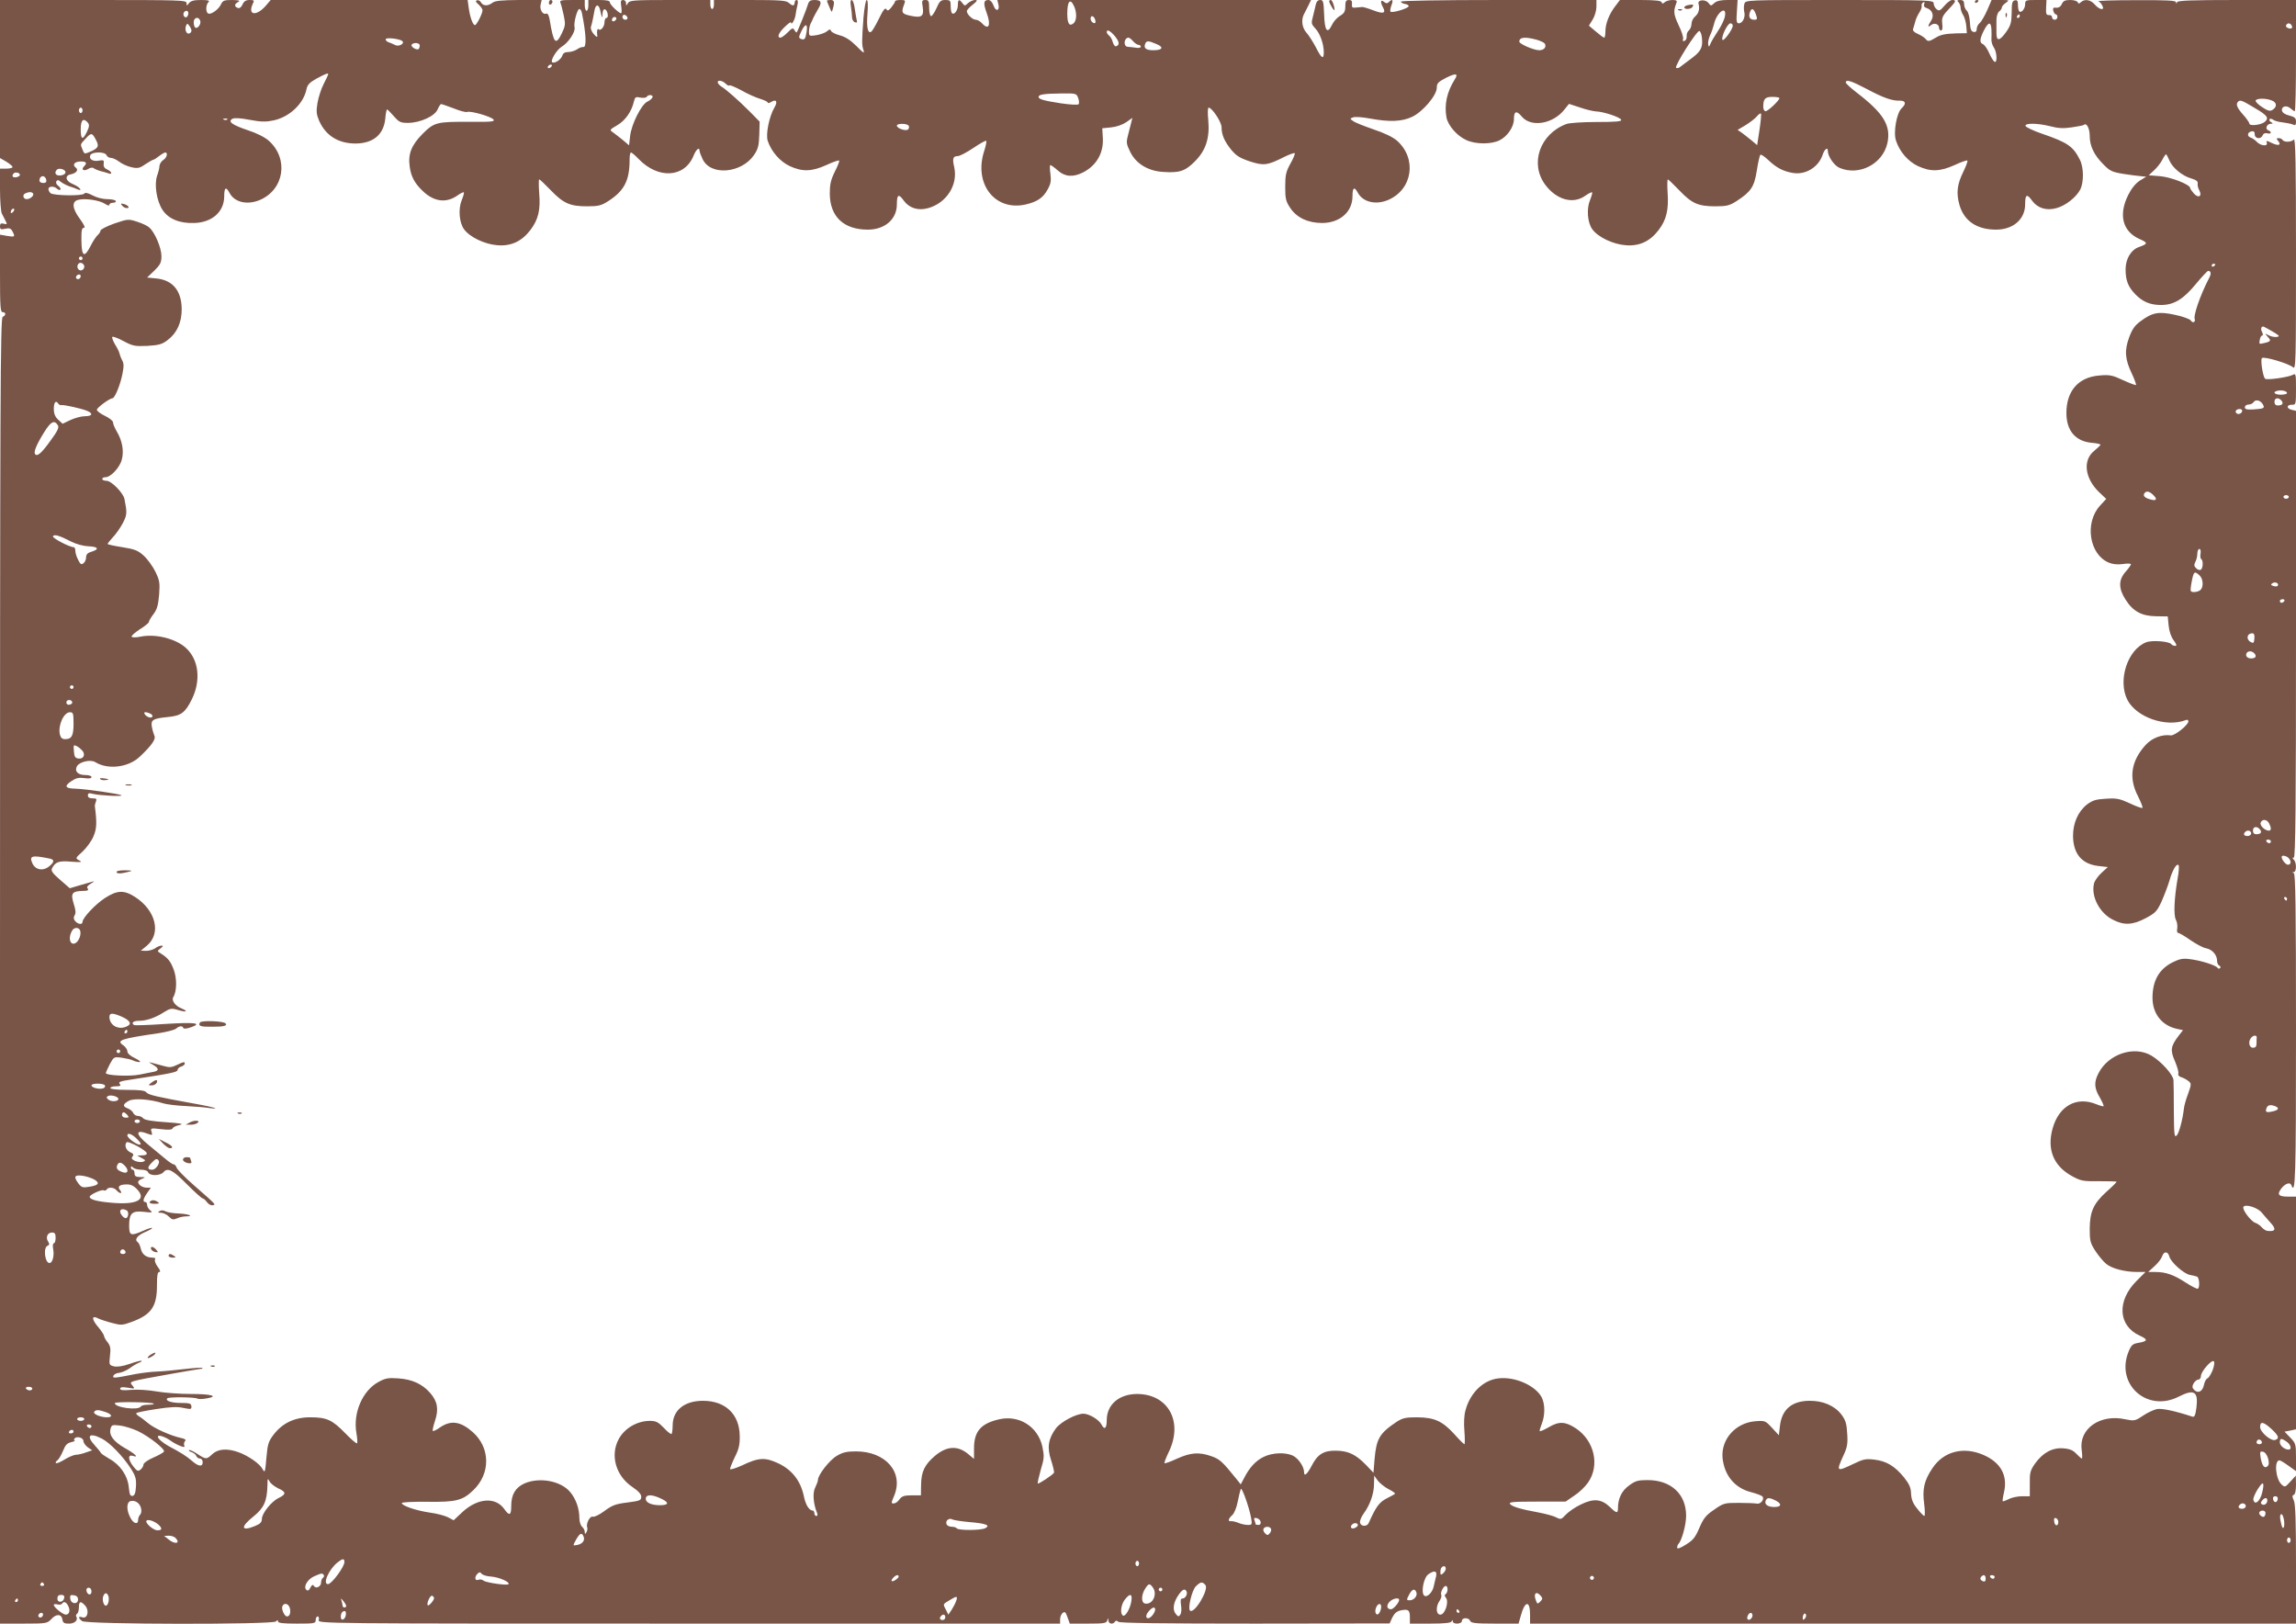 <?xml version="1.0" standalone="no"?>
<!DOCTYPE svg PUBLIC "-//W3C//DTD SVG 20010904//EN"
 "http://www.w3.org/TR/2001/REC-SVG-20010904/DTD/svg10.dtd">
<svg version="1.0" xmlns="http://www.w3.org/2000/svg"
 width="1280pt" height="905pt" viewBox="0 0 1280 905"
 preserveAspectRatio="xMidYMid meet">
<g transform="translate(0,905) scale(0.1,-0.1)"
fill="#795548" stroke="none">
<path d="M0 8610 l0 -441 35 -20 c19 -12 35 -25 35 -30 0 -5 -16 -9 -35 -9
l-35 0 0 -115 c0 -63 5 -124 10 -135 6 -11 15 -30 21 -41 10 -19 9 -21 -10
-16 -16 4 -21 1 -21 -15 0 -16 5 -19 29 -13 23 5 32 2 40 -14 17 -31 14 -33
-29 -26 l-40 7 0 -216 c0 -185 2 -216 15 -216 19 0 19 -19 0 -26 -13 -5 -15
-420 -15 -3645 l0 -3639 131 0 c129 0 132 1 156 26 27 30 57 28 61 -4 3 -18
10 -22 37 -22 32 0 52 20 40 40 -3 5 -1 11 5 15 5 3 10 19 10 36 0 34 10 37
35 9 24 -27 13 -74 -15 -65 -25 8 -26 -3 -2 -21 24 -19 1062 -20 1080 -2 9 9
12 9 12 0 0 -9 30 -12 105 -12 98 0 105 1 105 20 0 11 5 20 11 20 6 0 9 -9 6
-20 -5 -20 -1 -20 2064 -20 l2069 0 0 24 c0 13 6 29 14 35 12 10 17 6 27 -23
l13 -36 102 0 c89 0 103 2 107 18 4 16 5 16 6 0 1 -20 26 -24 36 -8 5 8 11 8
20 0 8 -7 246 -10 762 -10 l750 1 15 33 c12 24 25 35 48 40 42 8 50 2 50 -40
l0 -34 114 0 c82 0 116 4 119 13 4 9 6 9 6 0 1 -19 51 -16 51 2 0 20 39 20 46
0 5 -12 30 -15 138 -15 l132 0 12 43 c23 85 52 89 52 6 l0 -49 2135 0 2135 0
0 330 c0 240 -3 336 -12 356 -10 22 -10 28 0 32 7 2 12 23 12 55 l-1 52 -30
-33 c-29 -32 -31 -33 -49 -17 -34 31 -43 135 -12 135 5 0 28 -14 50 -30 l42
-30 0 77 c0 73 -2 79 -32 110 l-32 33 32 6 32 7 0 648 0 649 -44 0 c-53 0 -63
11 -39 44 22 29 50 39 57 20 23 -60 26 34 26 860 0 690 -3 875 -12 879 -10 4
-10 6 0 6 15 1 16 53 0 69 -9 9 -9 12 0 12 9 0 12 291 12 1245 l0 1245 -25 6
c-31 8 -27 29 4 28 20 -1 21 4 21 88 0 85 -1 88 -19 78 -26 -13 -144 -30 -153
-21 -13 11 -27 105 -18 115 11 11 149 -30 173 -51 16 -15 17 15 17 632 0 505
-3 646 -12 637 -15 -15 -54 -16 -63 -2 -3 6 -13 10 -22 10 -13 0 -13 -3 -3
-15 20 -24 3 -30 -35 -12 -28 14 -33 14 -28 2 8 -22 -32 -19 -54 3 -10 11 -26
22 -36 25 -22 8 -18 31 6 35 12 2 17 -3 17 -17 0 -25 35 -29 44 -5 4 10 14 14
26 11 23 -6 27 8 5 17 -19 7 -8 36 14 36 14 0 14 2 1 10 -8 5 -11 12 -7 16 3
4 12 2 19 -3 7 -6 31 -13 53 -15 22 -3 48 -8 58 -12 13 -7 17 -3 17 16 0 20
-7 26 -37 34 -23 5 -39 16 -41 27 -5 24 25 33 47 13 10 -9 21 -16 24 -16 4 0
7 140 7 310 l0 310 -329 0 c-254 0 -330 -3 -334 -12 -4 -10 -6 -10 -6 0 -1 9
-52 12 -223 11 -123 0 -217 -3 -210 -6 7 -2 17 -13 22 -24 16 -29 -15 -25 -42
6 -23 27 -56 32 -77 13 -11 -10 -14 -10 -18 0 -3 6 -21 12 -41 12 -29 0 -40
-5 -47 -22 -7 -15 -18 -22 -32 -21 -16 2 -20 -2 -16 -17 3 -11 9 -20 14 -20 5
0 9 -7 9 -15 0 -8 -7 -15 -15 -15 -8 0 -15 6 -15 14 0 8 -8 13 -17 12 -15 -1
-18 7 -16 42 l2 42 -60 0 c-55 0 -59 -1 -59 -24 0 -25 -22 -51 -33 -39 -4 3
-7 19 -7 35 0 23 -4 29 -17 26 -15 -3 -18 -15 -18 -68 -1 -55 -5 -71 -30 -107
-37 -52 -55 -55 -55 -8 0 19 0 52 0 73 0 21 7 42 15 48 8 6 15 16 15 22 0 6
10 18 22 26 22 15 20 16 -28 16 l-51 0 -25 -58 c-14 -31 -33 -64 -42 -71 -9
-7 -16 -22 -16 -33 0 -13 -6 -18 -17 -16 -14 2 -19 15 -21 55 -2 29 -9 56 -17
63 -8 7 -15 23 -15 36 0 18 -6 24 -22 24 -17 0 -19 -3 -10 -12 7 -7 12 -20 12
-30 0 -10 6 -29 14 -41 8 -12 16 -40 18 -62 l3 -40 -60 -1 c-60 -2 -87 -7
-115 -25 -33 -20 -43 -22 -54 -7 -6 8 -26 21 -44 29 -20 8 -30 19 -27 27 3 8
8 26 12 40 3 15 14 38 23 52 9 14 15 30 13 37 -2 6 1 15 8 19 9 5 10 2 6 -9
-4 -10 1 -18 14 -22 32 -10 43 -42 25 -70 -20 -31 -20 -41 -1 -25 18 15 45 6
45 -15 0 -8 5 -15 11 -15 7 0 10 14 7 37 -4 37 0 45 50 97 26 28 28 36 5 36
-9 0 -29 -15 -43 -32 -24 -28 -30 -31 -44 -19 -9 7 -16 22 -16 32 0 18 -18 19
-524 19 -522 0 -525 0 -531 -21 -4 -11 -4 -31 -1 -45 8 -29 -9 -64 -30 -64
-13 0 -15 12 -11 65 l4 65 -55 0 c-39 0 -61 -5 -75 -17 -18 -17 -19 -17 -32 0
-16 22 -62 19 -56 -3 8 -30 1 -55 -19 -72 -11 -9 -20 -27 -20 -41 0 -13 -7
-30 -15 -37 -8 -6 -13 -21 -12 -32 1 -12 -4 -23 -12 -26 -9 -3 -12 0 -8 10 3
9 -8 44 -25 78 -28 60 -30 78 -12 124 5 12 0 16 -23 16 -16 0 -35 -6 -42 -12
-11 -10 -14 -10 -18 0 -3 8 -37 12 -118 12 l-114 0 -25 -33 c-35 -45 -56 -99
-56 -142 0 -19 -3 -35 -7 -35 -5 1 -25 16 -46 34 l-39 33 21 34 c12 19 21 51
21 72 l0 37 -545 0 c-330 0 -545 -4 -545 -9 0 -5 10 -11 23 -13 12 -2 21 -7
20 -13 -2 -12 -92 -39 -101 -30 -3 3 -1 19 5 35 12 31 6 39 -15 18 -8 -8 -15
-8 -27 2 -18 15 -21 -1 -5 -31 18 -33 2 -38 -53 -17 -28 11 -56 19 -62 19 -5
0 -21 -2 -35 -3 -21 -3 -25 1 -23 20 2 16 -2 22 -17 22 -16 0 -20 -7 -20 -35
0 -29 -6 -39 -29 -53 -16 -9 -37 -32 -45 -50 -26 -54 -41 -35 -44 56 -3 74 -5
82 -22 82 -13 0 -21 -9 -25 -27 -3 -16 -11 -45 -16 -67 -10 -35 -8 -41 14 -65
26 -27 47 -86 47 -133 0 -42 -13 -34 -44 28 -16 30 -39 67 -52 81 -24 26 -31
69 -16 101 5 9 16 32 25 49 l16 33 -875 0 -874 0 6 -24 c9 -37 -15 -43 -27 -7
-7 19 -18 31 -29 31 -27 0 -29 -19 -9 -73 25 -68 11 -98 -26 -57 -10 11 -26
20 -35 20 -18 0 -50 30 -50 48 0 6 15 22 33 36 26 21 28 26 13 26 -11 0 -28
-8 -39 -17 -18 -17 -19 -17 -32 0 -18 24 -25 21 -25 -12 0 -29 -21 -57 -33
-44 -4 3 -7 21 -7 40 0 30 -3 33 -30 33 -25 0 -32 -6 -49 -45 -11 -25 -25 -45
-30 -45 -6 0 -11 20 -11 45 0 39 -3 45 -21 45 -19 0 -21 -4 -15 -39 8 -52 -6
-62 -67 -49 -49 10 -54 18 -37 62 9 24 8 26 -20 26 -17 0 -30 -3 -30 -7 0 -5
-9 -19 -20 -33 -16 -20 -22 -22 -29 -11 -6 10 -18 -5 -41 -53 -18 -37 -37 -69
-43 -73 -19 -12 -27 25 -21 100 4 49 2 77 -4 77 -6 0 -13 -43 -18 -97 -10
-133 -10 -154 0 -183 7 -20 -1 -16 -39 23 -33 33 -62 52 -93 60 -24 6 -47 18
-49 25 -4 10 -9 10 -22 -2 -9 -8 -36 -18 -59 -22 -40 -6 -42 -6 -42 20 0 14 4
34 9 44 5 9 12 24 15 32 4 8 15 30 26 48 24 39 19 52 -20 52 -21 0 -30 -6 -35
-22 -7 -26 -57 -150 -63 -158 -2 -3 -8 3 -13 12 -8 14 -13 13 -38 -13 -16 -16
-34 -29 -40 -29 -21 0 -11 27 24 60 19 19 35 30 35 25 0 -21 22 15 25 41 2 16
7 41 11 57 4 17 2 27 -5 27 -6 0 -11 -7 -11 -15 0 -8 -4 -15 -9 -15 -5 0 -16
7 -25 15 -12 12 -50 15 -215 15 l-201 0 0 -25 c0 -14 -4 -25 -10 -25 -5 0 -10
11 -10 25 l0 25 -225 0 c-203 0 -225 -2 -234 -17 -10 -17 -10 -17 -11 0 0 9
-7 17 -16 17 -13 0 -15 -7 -11 -34 3 -19 3 -36 1 -39 -7 -7 -64 46 -64 60 0 9
-18 13 -60 13 l-60 0 0 -30 c0 -16 -4 -30 -10 -30 -5 0 -10 14 -10 30 l0 30
-71 0 c-64 0 -70 -2 -64 -17 4 -10 12 -42 18 -70 10 -48 9 -57 -11 -99 -34
-70 -46 -57 -68 78 -4 23 -11 35 -19 32 -19 -8 -38 23 -31 51 l6 25 -127 0
c-97 -1 -133 -4 -147 -15 -26 -20 -53 -19 -64 1 -5 9 -15 15 -23 12 -10 -3 -7
-9 9 -23 12 -11 22 -25 22 -32 0 -19 -33 -83 -42 -83 -12 0 -28 45 -35 97 l-6
43 -549 0 -549 0 -29 -34 c-51 -57 -99 -51 -72 10 11 22 10 24 -17 24 -20 0
-31 -7 -39 -25 -7 -16 -17 -23 -27 -19 -20 8 -19 21 3 33 13 8 6 10 -34 11
-44 0 -52 -3 -62 -24 -13 -29 -57 -60 -72 -51 -14 8 -13 48 2 63 9 9 0 12 -41
12 -40 0 -57 -5 -67 -17 -13 -17 -13 -17 -14 0 0 16 -32 17 -520 17 l-520 0 0
-440z m5988 405 c16 -35 15 -80 -3 -95 -23 -19 -35 -2 -35 54 0 71 17 88 38
41z m-2642 -22 c10 -46 12 -49 13 -20 1 18 6 27 14 25 15 -6 22 -48 8 -48 -6
0 -11 -11 -11 -24 0 -25 -22 -51 -33 -39 -7 7 -11 -12 -7 -37 1 -9 -6 -6 -19
9 -12 13 -19 31 -17 40 3 9 8 28 11 44 3 15 7 38 10 52 7 33 23 32 31 -2z
m-102 -15 c24 -118 27 -194 8 -190 -7 1 -23 -4 -35 -13 -12 -8 -34 -15 -49
-15 -18 0 -29 -6 -33 -20 -7 -21 -40 -44 -55 -38 -16 5 22 70 52 88 37 22 78
84 71 108 -6 24 15 102 27 102 5 0 12 -10 14 -22z m6545 -8 c9 -26 8 -30 -9
-30 -24 0 -33 15 -25 40 9 28 21 25 34 -10z m-8739 6 c0 -8 -4 -17 -9 -21 -12
-7 -24 12 -16 25 9 15 25 12 25 -4z m8566 -18 c-3 -18 -21 -55 -40 -83 -18
-27 -37 -59 -41 -70 -7 -18 -9 -18 -12 -3 -2 10 2 32 10 50 9 18 18 46 22 62
15 68 74 110 61 44z m-6118 -6 c2 -7 -3 -12 -12 -12 -9 0 -16 7 -16 16 0 17
22 14 28 -4z m7762 8 c0 -5 -5 -10 -11 -10 -5 0 -7 5 -4 10 3 6 8 10 11 10 2
0 4 -4 4 -10z m-7829 -23 c-13 -13 -26 -3 -16 12 3 6 11 8 17 5 6 -4 6 -10 -1
-17z m2673 7 c4 -9 4 -19 2 -21 -8 -8 -26 8 -26 23 0 19 16 18 24 -2z m-4988
-9 c7 -18 -14 -47 -27 -39 -5 3 -9 16 -9 30 0 27 27 34 36 9z m-49 -59 c-6
-17 -24 -18 -30 -1 -4 8 -4 22 0 31 6 15 8 15 20 -2 7 -10 12 -23 10 -28z
m8593 31 c0 -21 -53 -93 -58 -78 -6 19 29 91 45 91 7 0 13 -6 13 -13z m1442
-19 c1 -18 1 -44 0 -57 -1 -13 5 -33 13 -45 18 -24 21 -91 4 -80 -6 3 -20 26
-30 49 -10 24 -26 45 -34 49 -20 7 -19 29 5 76 25 48 39 51 42 8z m1673 21
c10 -15 -1 -23 -20 -15 -9 3 -13 10 -10 16 8 13 22 13 30 -1z m-8278 -35 c-7
-43 -11 -48 -32 -41 -13 6 -13 10 2 42 22 46 37 45 30 -1z m1718 -25 c26 -32
28 -50 7 -57 -6 -2 -14 8 -18 22 -3 14 -12 30 -20 37 -8 6 -14 15 -14 20 0 18
19 8 45 -22z m3273 -9 c6 -55 -5 -76 -60 -117 -28 -21 -57 -42 -64 -48 -7 -5
-16 -6 -20 -3 -10 10 116 210 130 205 6 -2 12 -18 14 -37z m-7245 -19 c15 -14
-20 -33 -40 -22 -10 5 -26 12 -35 15 -10 3 -18 10 -18 17 0 12 78 3 93 -10z
m4074 -1 c10 -11 23 -20 30 -20 7 0 13 -5 13 -10 0 -6 -12 -9 -27 -6 -16 2
-36 5 -45 5 -27 1 -23 51 4 51 4 0 16 -9 25 -20z m2248 9 c22 -6 43 -16 47
-22 11 -19 -4 -37 -31 -37 -30 0 -111 35 -111 48 0 25 32 28 95 11z m-2119
-24 c44 -18 36 -35 -16 -35 -41 0 -55 11 -46 35 7 19 18 19 62 0z m-4106 -8
c0 -8 -3 -17 -6 -20 -10 -9 -46 12 -39 24 9 14 45 11 45 -4z m735 -117 c-3 -5
-11 -10 -16 -10 -6 0 -7 5 -4 10 3 6 11 10 16 10 6 0 7 -4 4 -10z m-1245 -44
c0 -2 -11 -26 -25 -53 -14 -26 -29 -74 -35 -106 -8 -48 -6 -64 9 -100 37 -83
106 -126 201 -127 100 0 159 49 168 139 2 28 7 51 10 51 3 0 19 -17 37 -37 30
-34 37 -38 81 -38 68 1 149 38 164 76 7 16 16 29 19 29 4 0 35 -11 70 -24 34
-14 68 -23 76 -20 19 7 132 -25 146 -42 9 -12 -11 -14 -128 -13 -189 1 -202
-2 -268 -68 -61 -62 -81 -111 -71 -181 7 -55 27 -93 72 -136 63 -61 132 -70
195 -25 17 12 32 19 35 17 2 -3 -3 -22 -12 -44 -20 -48 -14 -125 13 -162 32
-44 116 -84 187 -89 76 -6 135 22 183 85 44 58 57 111 49 205 -3 42 -3 77 0
77 4 0 32 -27 64 -60 71 -74 108 -90 203 -90 63 0 79 4 118 29 90 58 119 115
119 232 0 22 3 39 8 39 4 0 23 -16 42 -36 110 -114 257 -105 307 19 14 35 33
50 33 26 0 -6 8 -27 17 -46 44 -94 215 -80 286 22 23 34 28 52 30 114 l2 73
-56 57 c-61 61 -128 120 -155 137 -10 6 -20 16 -22 22 -6 18 24 15 43 -4 9 -9
19 -14 22 -10 3 3 33 -10 67 -28 33 -19 80 -40 104 -47 23 -7 42 -16 42 -21 0
-4 9 -3 20 4 27 17 37 2 18 -30 -30 -51 -50 -150 -38 -187 20 -60 68 -115 123
-141 70 -32 122 -31 204 6 36 17 68 28 71 25 3 -3 -8 -31 -24 -62 -23 -47 -28
-71 -28 -123 1 -127 77 -200 212 -200 95 0 162 58 162 141 0 56 10 61 39 20
30 -41 80 -57 136 -41 102 29 166 129 145 227 -12 50 -7 63 20 63 10 0 49 20
86 45 37 25 69 43 72 40 3 -3 -2 -28 -11 -56 -60 -183 59 -337 230 -299 65 15
98 37 123 83 18 32 21 48 16 88 -4 27 -4 49 0 49 3 0 22 -13 41 -30 40 -36 86
-39 141 -11 76 39 116 110 110 195 l-3 51 50 5 c30 3 63 15 84 29 l34 24 -6
-24 c-3 -13 -11 -45 -18 -71 -11 -42 -10 -50 12 -95 32 -65 98 -105 179 -111
94 -7 126 3 181 58 62 62 84 131 75 231 -4 39 -3 69 2 69 19 0 72 -80 72 -109
0 -42 16 -79 55 -127 28 -33 47 -45 104 -64 77 -25 97 -22 194 27 27 13 52 22
55 19 3 -3 -8 -30 -24 -58 -25 -45 -29 -64 -29 -129 0 -66 3 -81 28 -118 36
-55 100 -84 179 -84 99 1 168 63 168 149 0 49 10 56 29 21 28 -53 99 -71 169
-42 137 58 163 231 50 331 -23 20 -71 43 -131 63 -52 18 -103 38 -113 46 -19
13 -19 14 0 21 11 4 53 1 95 -7 109 -20 177 -17 234 10 60 29 137 120 137 162
0 24 7 32 51 55 56 28 71 25 49 -9 -44 -70 -59 -140 -46 -212 9 -45 59 -103
111 -126 52 -24 139 -24 185 -1 44 22 80 75 80 118 0 45 14 50 44 14 52 -62
175 -41 238 40 l25 31 61 -20 c34 -12 74 -21 89 -22 41 -1 136 -32 141 -47 3
-9 -30 -12 -137 -12 -77 0 -152 -5 -168 -11 -148 -55 -206 -220 -119 -338 63
-85 156 -111 224 -62 18 13 35 21 38 19 2 -3 -3 -22 -12 -44 -20 -48 -14 -125
13 -162 32 -44 116 -84 187 -89 76 -6 135 22 183 85 43 57 56 111 50 205 -3
42 -2 77 1 77 3 0 31 -27 63 -60 70 -74 106 -90 202 -90 63 0 79 4 118 29 80
52 99 79 113 170 7 45 16 85 20 88 3 4 23 -9 44 -29 45 -43 83 -63 137 -72 71
-12 143 32 166 101 10 31 29 46 29 22 0 -31 36 -83 66 -95 109 -46 240 22 266
138 21 97 -20 166 -170 281 -34 26 -62 52 -62 57 0 19 30 10 117 -36 94 -50
142 -67 186 -65 32 0 35 -18 8 -43 -27 -25 -47 -134 -31 -180 20 -61 67 -116
123 -142 70 -32 122 -31 204 6 36 17 68 28 71 25 3 -3 -7 -29 -21 -59 -37 -74
-42 -122 -23 -189 26 -89 97 -137 204 -137 95 0 162 58 162 141 0 56 10 61 39
20 30 -41 80 -57 136 -41 51 14 109 60 132 103 21 42 20 124 -2 167 -37 74
-69 96 -209 144 -50 17 -92 37 -94 44 -5 17 69 16 139 -2 42 -11 72 -13 118
-6 35 5 66 11 69 14 14 14 32 -20 32 -61 0 -57 24 -107 76 -159 36 -37 49 -43
110 -53 38 -6 83 -12 99 -13 l30 -3 -36 -22 c-23 -15 -46 -43 -64 -79 -56
-111 -32 -204 62 -246 48 -21 48 -27 0 -44 -46 -15 -77 -66 -77 -125 0 -61 13
-96 53 -138 41 -43 84 -61 144 -61 72 0 124 31 194 116 34 41 65 74 69 74 16
0 19 -15 6 -39 -51 -98 -91 -215 -80 -232 2 -4 0 -10 -5 -14 -5 -3 -13 1 -18
9 -4 7 -43 22 -87 31 -91 20 -126 14 -192 -35 -32 -23 -47 -44 -64 -90 -27
-73 -24 -122 15 -203 15 -32 25 -60 23 -63 -3 -2 -35 10 -72 27 -60 28 -75 31
-132 26 -117 -9 -184 -86 -184 -209 0 -98 50 -157 139 -166 28 -2 51 -7 51
-11 0 -3 -16 -18 -35 -34 -65 -52 -53 -153 27 -230 l40 -38 -35 -38 c-87 -96
-59 -272 49 -317 21 -9 49 -12 78 -8 25 4 46 3 46 -1 0 -4 -13 -23 -30 -42
-40 -45 -40 -93 -1 -154 42 -67 91 -93 171 -94 l65 -1 5 -51 c3 -32 14 -64 28
-82 17 -24 19 -31 8 -31 -8 0 -17 4 -21 9 -9 16 -107 24 -140 11 -104 -40
-160 -212 -105 -321 50 -97 215 -155 325 -113 9 4 15 1 15 -7 0 -20 -77 -81
-98 -78 -48 7 -104 -14 -139 -52 -82 -89 -97 -184 -45 -285 17 -34 29 -64 26
-67 -3 -3 -35 8 -70 25 -57 26 -73 30 -133 26 -56 -3 -75 -9 -106 -32 -50 -39
-79 -105 -78 -178 2 -98 49 -154 141 -165 l53 -6 -35 -32 c-19 -17 -38 -44
-42 -59 -18 -72 31 -166 106 -203 62 -32 110 -29 182 9 54 29 63 38 88 92 15
34 35 86 44 116 17 60 40 99 51 88 4 -4 2 -38 -5 -75 -19 -110 -23 -203 -10
-229 7 -12 10 -34 8 -48 -3 -15 -1 -26 5 -26 6 0 37 -18 68 -40 32 -22 71 -43
89 -46 34 -7 60 -37 60 -70 0 -12 6 -24 13 -27 6 -2 8 -8 4 -13 -4 -5 -11 -4
-15 2 -9 14 -95 41 -155 48 -39 5 -57 1 -97 -19 -74 -38 -110 -102 -110 -197
0 -89 53 -155 137 -173 l33 -7 -24 -31 c-45 -59 -48 -81 -21 -142 13 -31 22
-62 19 -69 -3 -9 4 -17 18 -21 13 -4 30 -14 40 -22 15 -13 15 -18 -4 -71 -12
-31 -22 -68 -23 -82 -7 -61 -27 -136 -40 -149 -13 -13 -15 3 -16 134 0 83 -1
161 -2 175 -3 31 -69 104 -123 136 -97 57 -240 9 -295 -98 -26 -50 -24 -83 7
-135 14 -25 24 -47 21 -49 -2 -2 -20 3 -40 11 -109 45 -207 -8 -243 -132 -34
-118 3 -211 106 -268 51 -28 62 -30 153 -29 53 0 97 -1 97 -3 0 -3 -25 -28
-57 -56 -73 -67 -92 -111 -93 -206 0 -66 3 -80 31 -123 17 -26 44 -59 60 -72
31 -27 105 -46 175 -46 l45 0 -50 -50 c-111 -111 -103 -250 18 -305 47 -21 45
-31 -7 -40 -32 -5 -40 -12 -55 -48 -75 -182 102 -342 279 -252 86 44 110 29
99 -60 -6 -46 -11 -56 -24 -51 -94 31 -168 47 -196 42 -18 -4 -53 -20 -78 -37
-45 -30 -49 -30 -99 -20 -140 31 -259 -53 -243 -170 4 -27 4 -49 1 -49 -3 0
-16 12 -30 26 -18 20 -36 28 -73 31 -61 5 -114 -24 -158 -85 -27 -39 -30 -52
-29 -113 l0 -69 -43 0 c-24 0 -58 -7 -74 -16 -17 -8 -32 -14 -34 -12 -2 2 1
24 7 49 22 95 -18 167 -114 209 -112 49 -223 20 -285 -74 -46 -68 -57 -117
-46 -198 5 -38 5 -68 1 -68 -4 0 -22 18 -39 40 -25 30 -33 52 -35 84 -1 35
-10 54 -40 92 -51 62 -97 90 -164 98 -49 6 -62 3 -118 -24 -94 -45 -96 -43
-56 45 22 47 26 67 22 124 -3 56 -9 75 -32 106 -38 50 -104 78 -179 77 -98 -1
-153 -48 -164 -140 l-6 -52 -38 41 c-38 41 -39 41 -94 37 -110 -9 -191 -101
-182 -204 10 -98 68 -168 158 -191 30 -8 58 -18 64 -24 14 -14 -9 -45 -31 -40
-11 2 -56 4 -101 4 -79 0 -84 -1 -137 -38 -46 -31 -59 -48 -82 -101 -23 -54
-35 -69 -76 -94 -31 -20 -48 -25 -48 -17 0 8 3 17 7 21 19 19 43 107 43 157 0
121 -84 199 -215 199 -53 0 -68 -4 -103 -30 -41 -29 -62 -73 -62 -127 0 -30
-8 -29 -45 7 -47 45 -91 49 -162 14 -32 -15 -69 -41 -84 -57 -25 -27 -28 -28
-55 -14 -16 8 -58 19 -94 26 -99 18 -148 32 -161 47 -10 12 14 14 149 14 l160
0 48 33 c27 17 61 50 77 73 67 95 36 233 -67 302 -59 39 -95 41 -153 6 -25
-14 -47 -24 -49 -21 -2 2 3 20 11 40 19 47 19 110 0 148 -35 66 -149 117 -241
106 -84 -9 -158 -80 -184 -178 -8 -27 -10 -72 -6 -117 3 -39 3 -72 0 -72 -3 0
-29 25 -57 57 -67 73 -111 92 -207 93 -65 0 -81 -4 -115 -26 -94 -63 -112 -93
-122 -208 l-6 -75 -42 44 c-57 58 -98 78 -167 79 -69 1 -103 -20 -136 -85 -24
-46 -42 -62 -42 -34 0 29 -30 74 -60 90 -41 21 -116 19 -166 -6 -43 -21 -78
-58 -109 -119 l-18 -34 -23 29 c-80 99 -93 111 -140 128 -69 24 -115 21 -191
-13 -36 -17 -68 -28 -71 -26 -2 3 8 30 23 61 83 169 -1 324 -175 325 -101 0
-170 -59 -170 -146 0 -47 -13 -57 -30 -23 -15 27 -69 59 -100 59 -41 0 -125
-45 -153 -81 -43 -58 -51 -108 -27 -179 11 -34 18 -65 16 -69 -8 -13 -86 -64
-90 -60 -3 2 5 36 16 76 20 65 20 77 9 130 -25 111 -129 177 -240 152 -102
-23 -141 -67 -141 -162 l0 -59 -31 26 c-59 50 -121 47 -188 -10 -56 -48 -75
-87 -76 -159 l-1 -60 -52 0 c-42 0 -55 -5 -68 -23 -8 -12 -22 -22 -30 -22 -17
0 -17 0 1 43 54 130 -47 247 -213 247 -51 0 -74 -5 -107 -25 -40 -23 -105
-106 -105 -134 0 -7 -7 -25 -15 -42 -16 -29 -11 -92 10 -142 4 -10 3 -17 -4
-17 -6 0 -11 7 -11 15 0 8 -4 15 -9 15 -20 0 -40 32 -50 82 -18 84 -65 144
-139 180 -76 36 -111 35 -207 -11 -36 -16 -65 -25 -65 -19 0 6 12 36 27 67 22
43 28 70 27 116 -1 122 -80 197 -205 197 -104 0 -169 -53 -169 -138 0 -22 -3
-43 -6 -47 -3 -3 -23 12 -43 34 -32 33 -44 39 -78 39 -72 0 -143 -42 -175
-104 -47 -90 -14 -203 77 -264 34 -23 50 -41 50 -55 0 -20 -8 -23 -78 -32 -66
-8 -85 -16 -127 -47 -28 -21 -57 -35 -65 -32 -16 6 -40 -40 -31 -61 2 -7 0
-18 -5 -26 -7 -12 -9 -11 -9 2 0 9 -7 22 -15 29 -8 7 -15 28 -15 48 0 52 -19
107 -51 145 -52 63 -172 85 -256 48 -50 -23 -73 -62 -73 -126 0 -52 -10 -57
-39 -16 -49 69 -149 61 -234 -18 l-48 -45 -32 17 c-18 9 -63 21 -102 26 -75
11 -155 38 -155 53 0 5 64 8 143 7 159 -2 196 7 255 64 98 93 96 238 -3 325
-67 59 -120 67 -180 27 -20 -15 -40 -24 -42 -21 -3 3 3 28 12 56 22 65 14 109
-27 156 -44 50 -101 76 -178 81 -55 4 -72 1 -110 -20 -89 -48 -143 -173 -123
-285 5 -29 7 -55 3 -57 -4 -2 -33 23 -66 57 -72 74 -103 88 -195 88 -87 0
-154 -32 -204 -97 -29 -38 -33 -53 -40 -130 -7 -81 -8 -85 -21 -62 -15 30 -80
75 -136 95 -63 22 -112 18 -144 -11 -33 -31 -35 -31 -84 1 -22 15 -43 24 -46
21 -3 -3 3 -8 14 -11 11 -4 23 -13 26 -21 3 -8 12 -15 21 -15 8 0 15 -9 15
-20 0 -28 -24 -25 -62 9 -31 26 -59 44 -127 80 -33 18 -61 42 -61 53 0 13 40
0 72 -23 15 -11 40 -24 54 -29 21 -8 25 -8 21 4 -3 7 -1 18 5 24 7 7 -1 12
-24 17 -58 13 -148 53 -182 82 -18 15 -41 33 -52 39 -10 7 -17 14 -14 17 3 4
53 14 112 23 78 12 117 14 151 6 41 -8 45 -8 44 9 -1 16 -10 19 -57 19 -55 0
-91 12 -77 26 8 8 154 7 168 -2 5 -3 28 -3 49 1 73 12 30 25 -83 25 -62 0
-148 6 -193 14 -46 8 -107 12 -142 9 -45 -4 -62 -2 -62 6 0 9 12 11 42 6 39
-7 41 -6 29 9 -23 28 -36 23 224 70 77 14 146 25 154 26 8 0 12 2 9 5 -3 3
-47 0 -99 -6 -52 -6 -121 -13 -154 -14 -33 -1 -87 -8 -120 -14 -121 -24 -128
-24 -123 -10 3 8 17 16 33 17 16 2 42 14 59 26 17 13 40 26 50 30 10 3 17 8
15 11 -3 2 -32 -5 -65 -17 -40 -14 -71 -18 -89 -14 -27 7 -27 9 -22 58 5 41 3
55 -13 76 -11 13 -20 30 -20 36 -1 6 -14 27 -30 46 -41 47 -41 72 0 50 10 -5
43 -16 74 -24 51 -14 59 -13 108 5 111 40 143 86 143 202 0 57 3 77 13 77 8 0
6 9 -9 29 -12 16 -18 34 -15 40 5 7 -1 11 -14 11 -35 0 -58 18 -65 50 -4 16
-11 32 -16 35 -21 14 -6 37 37 56 26 11 45 22 42 24 -3 3 -25 -4 -49 -15 -70
-31 -79 -28 -79 29 0 69 17 84 84 76 45 -5 49 -4 34 8 -10 8 -18 22 -18 31 0
9 -4 16 -10 16 -16 0 -12 19 11 51 l20 29 -23 0 c-24 0 -48 16 -48 32 0 5 10
13 23 18 20 8 19 9 -10 9 -26 1 -33 5 -33 21 0 11 -4 20 -10 20 -5 0 -10 5
-10 12 0 9 3 9 12 0 7 -7 27 -12 45 -12 21 0 36 -6 39 -15 4 -9 19 -15 39 -15
18 0 38 7 45 15 24 29 52 15 131 -65 44 -44 84 -80 89 -80 5 0 15 -9 24 -21 8
-11 22 -19 31 -17 20 4 24 -1 -107 114 -48 42 -90 85 -93 95 -4 11 -11 19 -17
19 -6 0 -28 15 -49 33 -21 17 -63 52 -93 77 -73 59 -73 88 -1 60 24 -9 26 -8
20 11 -7 21 -5 22 53 15 41 -5 61 -3 64 4 2 7 19 15 38 19 28 6 11 10 -77 16
-75 5 -116 12 -124 21 -6 8 -20 14 -31 14 -10 0 -21 7 -25 16 -3 8 -16 20 -29
25 -32 11 -30 25 4 43 30 16 120 9 192 -14 19 -6 76 -13 125 -15 50 -3 108 -7
130 -11 22 -3 38 -4 35 -1 -3 3 -57 15 -120 26 -204 37 -253 48 -264 62 -8 11
-37 14 -106 14 -57 0 -95 4 -95 10 0 6 14 10 32 10 23 0 29 3 21 12 -10 13 -1
16 72 27 212 32 250 40 250 52 0 7 9 16 20 19 11 3 20 11 20 16 0 12 -4 12
-44 -7 -28 -14 -42 -15 -73 -6 -21 6 -49 13 -63 17 -24 6 -24 6 3 -10 33 -19
35 -33 5 -39 -13 -2 -49 -10 -81 -16 -56 -11 -187 -5 -187 9 0 3 10 25 22 49
23 42 23 42 68 36 25 -4 53 -10 62 -15 9 -5 25 -9 35 -9 10 1 0 10 -25 22 -26
12 -42 27 -42 38 0 10 -10 24 -22 33 -42 28 -17 37 197 68 44 7 87 18 96 25
18 16 36 18 41 4 2 -6 19 -4 43 4 67 24 19 29 -153 18 -86 -6 -160 -8 -164 -6
-19 12 -5 24 26 24 42 0 90 16 140 48 35 22 43 23 79 12 48 -14 59 -8 17 10
-34 14 -55 44 -44 62 20 32 21 102 3 152 -18 48 -32 66 -75 93 -18 11 -18 12
1 27 15 11 16 15 5 15 -8 0 -24 -6 -34 -14 -11 -8 -34 -15 -50 -15 l-31 1 33
27 c83 69 51 198 -66 273 -61 39 -99 37 -166 -6 -53 -34 -126 -111 -126 -134
0 -16 -25 -14 -41 5 -9 11 -10 20 -3 32 8 12 6 30 -5 64 -18 58 -10 70 48 72
30 0 37 4 30 13 -7 8 -2 16 18 28 15 9 21 14 13 12 -8 -2 -41 -12 -73 -21
l-58 -17 -54 47 c-43 37 -52 51 -45 64 19 36 38 43 107 37 56 -4 64 -3 45 7
-23 12 -23 12 19 50 22 21 50 59 60 84 18 42 20 74 8 167 -1 6 2 18 6 28 6 14
2 17 -19 17 -17 0 -26 5 -26 16 0 13 6 15 28 9 36 -9 166 -16 159 -8 -9 8
-199 35 -257 37 -57 1 -64 14 -22 42 25 17 41 21 72 17 26 -4 40 -2 40 6 0 6
-15 11 -34 11 -42 0 -62 21 -47 49 14 25 76 39 102 23 70 -44 186 -30 249 31
66 62 90 98 81 115 -4 10 -11 32 -14 49 -8 40 5 48 86 56 77 7 99 24 136 98
52 105 40 220 -31 286 -55 52 -167 81 -251 65 -27 -6 -50 -6 -53 -1 -3 5 18
23 45 41 28 17 51 36 51 41 0 6 11 25 25 43 20 26 27 50 32 108 5 68 3 80 -21
130 -15 30 -44 70 -65 89 -32 29 -50 36 -119 47 -45 7 -82 15 -82 18 0 3 13
20 29 37 16 16 41 52 55 78 25 47 25 59 10 135 -7 35 -73 102 -100 102 -13 0
-24 5 -24 10 0 6 8 10 18 10 29 0 80 54 91 98 13 48 3 105 -28 157 -12 20 -21
43 -21 51 0 8 -20 24 -45 36 -25 12 -45 27 -45 34 0 11 71 64 87 64 13 1 43
73 55 133 9 44 9 61 -1 79 -7 13 -13 30 -15 38 -1 8 -12 30 -24 49 -11 19 -19
38 -16 43 3 4 31 -6 62 -23 53 -28 63 -30 134 -27 64 4 82 9 112 32 53 40 79
98 79 173 -1 103 -50 162 -142 171 l-51 5 40 38 c34 34 40 45 40 82 0 45 -37
133 -68 159 -9 9 -39 23 -67 32 -49 16 -51 16 -128 -10 -42 -15 -77 -33 -77
-40 0 -6 -7 -17 -16 -25 -8 -7 -27 -35 -40 -62 -34 -66 -49 -57 -50 31 -1 57
2 72 13 72 10 0 3 16 -21 49 -44 59 -47 98 -10 107 38 10 119 -2 149 -22 15
-10 25 -12 25 -5 0 6 9 11 21 11 11 0 17 5 14 10 -3 6 -25 10 -48 10 -24 0
-59 9 -81 21 -27 14 -41 17 -46 10 -8 -14 -169 -12 -188 2 -6 5 -12 16 -12 23
0 17 32 18 48 2 6 -6 15 -9 19 -5 3 4 -2 13 -12 21 -10 7 -15 18 -11 25 6 9
12 9 24 -2 10 -8 31 -19 47 -25 17 -5 39 -13 49 -18 14 -5 17 -4 12 4 -4 7
-23 19 -42 27 -39 16 -44 47 -10 53 32 7 46 25 28 38 -21 16 -6 34 29 34 31 0
36 -9 17 -28 -18 -18 0 -28 23 -14 13 8 25 10 32 4 7 -5 24 -12 39 -16 14 -3
33 -9 42 -12 25 -10 19 10 -6 21 -16 7 -22 17 -20 32 3 20 0 22 -25 18 -34 -7
-58 7 -50 29 8 21 82 22 91 1 3 -8 14 -15 24 -15 11 0 31 -10 46 -21 15 -12
46 -26 68 -31 36 -8 46 -6 79 17 21 14 41 25 45 25 3 0 17 9 31 20 14 11 30
20 34 20 17 0 9 -30 -11 -42 -11 -7 -20 -22 -21 -33 0 -11 -6 -35 -13 -54 -17
-49 -3 -141 30 -191 33 -50 95 -76 177 -73 100 3 167 63 167 149 0 50 10 56
30 18 28 -52 98 -68 168 -39 137 58 163 231 50 331 -21 19 -69 43 -116 58 -88
30 -114 48 -86 64 10 6 45 4 96 -6 65 -12 91 -12 134 -3 90 20 167 94 183 175
5 24 18 37 56 58 48 26 65 33 65 24z m4181 -133 c5 -14 6 -30 2 -34 -5 -5 -49
-2 -98 5 -97 15 -125 23 -125 36 0 13 29 18 123 19 86 1 88 1 98 -26z m-2373
5 c-3 -7 -16 -19 -30 -25 -33 -17 -87 -124 -95 -190 l-6 -53 -33 28 c-18 15
-43 34 -55 43 -22 15 -22 15 22 41 45 26 80 76 93 132 6 25 10 28 36 22 16 -3
32 -1 35 4 9 15 37 12 33 -2z m6282 -5 c0 -13 -64 -73 -77 -73 -7 0 -13 11
-13 24 0 45 10 56 51 56 21 0 39 -3 39 -7z m2745 -13 c29 -11 31 -36 3 -53
-12 -8 -26 -5 -57 16 -23 15 -39 32 -36 37 8 13 57 13 90 0z m-95 -42 c72 -42
81 -56 55 -78 -21 -17 -85 -24 -85 -9 0 6 -16 29 -35 50 -34 38 -42 59 -28 72
11 12 22 8 93 -35z m-12110 -13 c0 -8 -4 -15 -10 -15 -5 0 -10 7 -10 15 0 8 5
15 10 15 6 0 10 -7 10 -15z m9349 -109 l-13 -85 -32 27 c-18 15 -43 34 -55 43
l-22 15 44 26 c24 15 52 36 62 48 10 12 21 20 24 17 3 -3 -1 -44 -8 -91z
m-8542 58 c-3 -3 -12 -4 -19 -1 -8 3 -5 6 6 6 11 1 17 -2 13 -5z m-777 -18 c9
-12 8 -22 -5 -50 -24 -50 -35 -45 -35 14 0 52 15 65 40 36z m4576 -17 c3 -6 2
-15 -3 -20 -12 -12 -63 5 -63 21 0 13 57 13 66 -1z m-4530 -81 c18 -34 12 -45
-39 -66 -25 -11 -28 -10 -37 14 -13 32 -14 27 18 62 31 34 36 33 58 -10z
m11558 -112 c17 -41 72 -87 123 -101 27 -8 37 -16 35 -28 -2 -9 2 -26 9 -38
17 -33 -4 -46 -30 -18 -11 13 -21 26 -21 31 0 19 -107 61 -168 66 l-63 5 29
27 c17 15 37 41 46 58 9 18 19 32 21 32 3 0 11 -15 19 -34z m-11729 -66 c0 -9
-11 -16 -27 -18 -27 -3 -38 14 -21 32 12 12 48 2 48 -14z m-254 -15 c0 -5 -9
-11 -21 -13 -20 -3 -27 8 -13 22 10 9 34 3 34 -9z m147 -28 c2 -12 -3 -17 -17
-17 -12 0 -21 6 -21 13 0 31 32 34 38 4z m-75 -74 c11 -10 -13 -33 -34 -33
-21 0 -26 26 -6 33 18 8 33 8 40 0z m-111 -105 c-7 -7 -12 -8 -12 -2 0 14 12
26 19 19 2 -3 -1 -11 -7 -17z m388 -258 c0 -5 -4 -10 -10 -10 -5 0 -10 5 -10
10 0 6 5 10 10 10 6 0 10 -4 10 -10z m10 -45 c0 -19 -20 -29 -32 -17 -15 15
-2 43 17 36 8 -3 15 -12 15 -19z m11880 11 c0 -3 -4 -8 -10 -11 -5 -3 -10 -1
-10 4 0 6 5 11 10 11 6 0 10 -2 10 -4z m-11900 -64 c0 -13 -12 -22 -22 -16
-10 6 -1 24 13 24 5 0 9 -4 9 -8z m12218 -309 c40 -24 44 -28 25 -31 -12 -2
-32 2 -45 9 -23 12 -23 12 -5 -9 20 -21 17 -26 -24 -35 -24 -6 -26 -4 -21 18
2 14 8 25 14 25 5 0 4 8 -1 19 -9 16 -6 31 6 31 3 0 25 -12 51 -27z m82 -344
c0 -5 -16 -9 -35 -9 -36 0 -48 16 -17 22 23 5 52 -2 52 -13z m-31 -42 c13 -16
5 -27 -21 -27 -11 0 -18 7 -18 20 0 23 22 27 39 7z m-105 -19 c14 -23 9 -26
-49 -30 -39 -2 -50 0 -50 12 0 8 9 15 20 15 11 0 24 6 28 13 11 17 37 12 51
-10z m-12289 2 c4 -6 12 -10 18 -8 15 2 103 -17 140 -31 38 -15 33 -31 -10
-31 -20 0 -56 -10 -80 -21 l-44 -21 -25 23 c-17 16 -24 33 -24 61 0 36 12 49
25 28z m12175 -39 c0 -14 -18 -23 -30 -16 -6 4 -8 11 -5 16 8 12 35 12 35 0z
m-12177 -82 c7 -12 -2 -32 -42 -86 -50 -70 -75 -91 -86 -73 -8 12 10 55 52
122 37 59 56 69 76 37z m11679 -386 c26 -24 22 -36 -9 -28 -34 8 -47 20 -39
34 10 16 27 14 48 -6z m758 -13 c0 -5 -7 -10 -15 -10 -8 0 -15 5 -15 10 0 6 7
10 15 10 8 0 15 -4 15 -10z m-12365 -248 c29 -15 70 -26 98 -27 54 -2 63 -16
18 -30 -22 -6 -31 -15 -31 -31 0 -12 -6 -27 -14 -33 -12 -10 -18 -7 -30 18 -9
16 -16 39 -16 51 0 11 -4 20 -9 20 -23 0 -121 51 -116 61 8 12 34 5 100 -29z
m11873 -67 c-3 -14 -1 -28 3 -31 13 -7 11 -52 -2 -60 -6 -3 -18 0 -26 9 -12
11 -12 19 -4 35 6 11 11 32 11 46 0 14 5 26 11 26 7 0 9 -10 7 -25z m-6 -122
c20 -18 24 -63 6 -81 -7 -7 -23 -12 -35 -12 -22 0 -23 3 -18 38 14 79 17 82
47 55z m435 -59 c-3 -4 -14 -3 -24 0 -15 6 -15 8 -3 16 16 10 39 -4 27 -16z
m38 -84 c-3 -5 -10 -10 -16 -10 -5 0 -9 5 -9 10 0 6 7 10 16 10 8 0 12 -4 9
-10z m-167 -209 c-2 -25 -5 -28 -20 -20 -28 15 -22 49 9 49 9 0 13 -10 11 -29z
m1 -84 c13 -16 5 -27 -20 -27 -21 0 -33 15 -24 30 9 14 31 12 44 -3z m-12159
-187 c0 -5 -4 -10 -10 -10 -5 0 -10 5 -10 10 0 6 5 10 10 10 6 0 10 -4 10 -10z
m-7 -85 c1 -5 -6 -11 -15 -13 -11 -2 -18 3 -18 13 0 17 30 18 33 0z m7 -118
c0 -68 -10 -87 -47 -87 -16 0 -24 7 -29 25 -12 50 21 125 56 125 18 0 20 -7
20 -63z m424 57 c9 -3 16 -10 16 -15 0 -14 -26 -10 -40 6 -13 16 -3 20 24 9z
m-375 -208 c19 -22 6 -48 -21 -44 -19 2 -24 10 -26 41 -3 35 -2 37 16 28 10
-5 24 -17 31 -25z m12191 -405 c13 -26 13 -41 -2 -41 -23 1 -51 29 -45 45 9
21 34 19 47 -4z m-51 -34 c13 -16 5 -27 -21 -27 -11 0 -18 7 -18 20 0 23 22
27 39 7z m-49 -22 c0 -8 -9 -15 -20 -15 -20 0 -26 11 -13 23 12 13 33 7 33 -8z
m110 -45 c0 -5 -4 -10 -9 -10 -6 0 -13 5 -16 10 -3 6 1 10 9 10 9 0 16 -4 16
-10z m-12382 -96 c28 -6 25 -21 -9 -47 -32 -23 -72 -15 -88 20 -20 43 -4 48
97 27z m12480 4 c17 -17 15 -38 -3 -38 -12 0 -35 28 -35 44 0 11 26 6 38 -6z
m-8 -228 c0 -5 -2 -10 -4 -10 -3 0 -8 5 -11 10 -3 6 -1 10 4 10 6 0 11 -4 11
-10z m-12302 -181 c5 -29 -16 -69 -38 -69 -23 0 -28 37 -9 71 12 23 42 22 47
-2z m224 -473 c50 -21 65 -42 39 -55 -47 -26 -101 2 -101 51 0 22 16 23 62 4z
m38 -86 c0 -5 -5 -10 -11 -10 -5 0 -7 5 -4 10 3 6 8 10 11 10 2 0 4 -4 4 -10z
m11871 -33 c-1 -4 -1 -18 -1 -32 0 -18 -5 -25 -20 -25 -23 0 -28 38 -8 58 13
13 30 12 29 -1z m-11911 -77 c0 -5 -4 -10 -10 -10 -5 0 -10 5 -10 10 0 6 5 10
10 10 6 0 10 -4 10 -10z m-85 -190 c3 -6 -1 -13 -9 -16 -21 -8 -66 3 -66 16 0
13 67 13 75 0z m75 -75 c1 -15 -39 -18 -56 -4 -11 9 -12 14 -3 19 15 10 58 -2
59 -15z m12024 -41 c25 -10 19 -22 -15 -29 -35 -8 -42 -4 -33 19 6 17 22 20
48 10z m-11974 -49 c10 -13 9 -15 -9 -15 -12 0 -21 6 -21 15 0 8 4 15 9 15 5
0 14 -7 21 -15z m70 -35 c0 -5 -7 -10 -15 -10 -8 0 -15 5 -15 10 0 6 7 10 15
10 8 0 15 -4 15 -10z m-15 -100 c21 -21 24 -30 13 -30 -18 0 -68 37 -68 51 0
18 27 8 55 -21z m53 -77 c2 -8 -7 -13 -25 -13 l-28 -1 25 -14 c23 -12 23 -14
7 -21 -10 -3 -30 -1 -44 5 -19 9 -22 15 -14 25 8 10 5 16 -14 24 -23 11 -33
40 -19 55 9 9 107 -44 112 -60z m67 -43 c8 -14 -17 -50 -36 -50 -27 0 -29 12
-6 36 24 26 33 29 42 14z m-191 -26 c25 -24 21 -47 -6 -39 -32 10 -42 21 -35
39 8 20 21 20 41 0z m-166 -80 c30 -19 21 -31 -30 -39 -36 -6 -43 -4 -59 16
-31 41 -25 52 24 45 23 -4 52 -14 65 -22z m236 -53 c56 -58 -2 -88 -143 -75
-81 7 -121 18 -121 33 0 12 68 43 79 36 5 -3 12 -1 16 5 9 15 41 12 55 -5 7
-8 17 -15 22 -15 6 0 5 6 -2 15 -17 20 -6 32 33 33 25 1 41 -6 61 -27z m11844
-129 c12 -15 34 -39 47 -54 37 -39 32 -54 -15 -49 -8 1 -22 10 -31 20 -8 10
-24 21 -36 25 -24 8 -75 75 -66 89 10 17 77 -3 101 -31z m-11900 10 c12 -8 7
-42 -7 -42 -12 0 -31 23 -31 37 0 15 18 17 38 5z m-398 -152 c0 -16 -4 -30
-10 -30 -5 0 -7 -13 -4 -30 8 -38 -3 -80 -20 -80 -26 0 -36 87 -11 96 11 5 12
10 3 24 -15 23 -3 50 22 50 16 0 20 -7 20 -30z m390 -81 c0 -5 -7 -9 -15 -9
-15 0 -20 12 -9 23 8 8 24 -1 24 -14z m11394 -23 c8 -31 78 -94 113 -102 16
-3 34 -7 41 -10 13 -4 17 -60 5 -67 -5 -3 -35 13 -68 34 -66 43 -110 59 -169
59 l-40 0 36 33 c19 17 38 42 42 55 10 29 32 28 40 -2z m241 -634 c-9 -22 -22
-43 -29 -45 -7 -3 -16 -19 -19 -36 -8 -37 -32 -50 -54 -29 -12 12 -13 20 -4
37 7 11 18 21 26 21 8 0 15 9 15 20 0 25 60 94 72 82 5 -5 2 -26 -7 -50z
m-12155 -102 c0 -5 -6 -10 -14 -10 -8 0 -18 5 -21 10 -3 6 3 10 14 10 12 0 21
-4 21 -10z m677 -84 c4 -3 -10 -6 -30 -6 -20 0 -39 -4 -42 -10 -14 -23 -145
-6 -145 19 0 9 208 6 217 -3z m-268 -47 c37 -13 41 -29 7 -29 -35 0 -78 18
-71 30 8 13 24 13 64 -1z m-119 -39 c0 -5 -9 -10 -20 -10 -11 0 -20 5 -20 10
0 6 9 10 20 10 11 0 20 -4 20 -10z m12193 -55 c40 -37 46 -52 22 -61 -24 -9
-85 43 -85 72 0 33 18 30 63 -11z m-12153 15 c0 -5 -4 -10 -9 -10 -6 0 -13 5
-16 10 -3 6 1 10 9 10 9 0 16 -4 16 -10z m257 -26 c63 -30 155 -102 147 -115
-3 -6 -30 -21 -60 -34 -30 -13 -54 -30 -54 -38 0 -8 -7 -21 -16 -28 -14 -12
-20 -9 -40 16 -31 39 -32 69 -3 60 36 -12 13 11 -44 43 -63 36 -90 71 -81 107
6 23 9 24 53 19 25 -3 69 -17 98 -30z m-357 -4 c0 -5 -7 -10 -16 -10 -8 0 -12
5 -9 10 3 6 10 10 16 10 5 0 9 -4 9 -10z m158 -39 c45 -23 117 -98 161 -166
27 -42 31 -58 29 -100 -2 -36 -7 -51 -19 -53 -13 -2 -17 8 -21 48 -6 64 -48
126 -109 159 -24 14 -46 29 -47 33 -2 5 -17 23 -33 41 -51 55 -31 74 39 38z
m-103 -13 c0 -10 11 -25 24 -35 l25 -17 -35 -12 c-19 -7 -44 -13 -57 -13 -12
-1 -41 -13 -63 -27 -23 -14 -44 -23 -47 -19 -4 3 0 10 8 15 7 5 21 28 31 52
13 33 23 44 45 49 16 4 25 7 21 8 -5 0 -5 6 -2 12 11 16 50 6 50 -13z m12145
-9 c0 -5 -7 -9 -15 -9 -15 0 -20 12 -9 23 8 8 24 -1 24 -14z m138 5 c23 -16
30 -44 11 -44 -23 0 -49 22 -49 40 0 24 8 25 38 4z m-104 -92 c6 -23 6 -36 -2
-44 -17 -17 -31 1 -39 46 -5 33 -4 38 13 34 11 -2 22 -17 28 -36z m-4902 -173
c22 -11 38 -23 35 -25 -2 -3 -24 -15 -48 -27 -40 -21 -58 -45 -99 -137 -10
-21 -44 -19 -48 3 -2 10 7 32 20 50 35 47 58 111 58 165 l1 47 20 -28 c12 -15
39 -37 61 -48z m-6191 5 c45 -20 46 -33 2 -54 -40 -19 -93 -86 -93 -116 0 -18
-9 -28 -36 -39 -81 -34 -86 -7 -10 53 58 47 75 85 77 174 0 37 2 40 11 22 5
-12 28 -30 49 -40z m11056 -39 c-14 -40 -39 -54 -45 -24 -1 9 10 35 25 59 22
33 29 38 31 24 1 -11 -4 -37 -11 -59z m-5632 -127 c6 -36 5 -38 -18 -38 -14 0
-38 5 -54 12 -15 6 -34 10 -40 9 -19 -3 -16 14 7 34 11 10 24 42 30 74 6 31
14 63 17 71 5 16 47 -100 58 -162z m-3282 105 c39 -20 33 -33 -14 -33 -46 0
-79 14 -79 35 0 27 36 27 93 -2z m9005 0 c-4 -22 -22 -20 -26 1 -2 10 3 16 13
16 10 0 15 -7 13 -17z m-2797 -8 c34 -18 30 -35 -9 -35 -36 0 -56 14 -49 34 8
20 20 20 58 1z m2739 1 c0 -18 -17 -29 -30 -21 -8 5 -7 11 1 21 15 18 29 18
29 0z m-11854 -42 c4 -14 2 -30 -5 -37 -6 -6 -11 -19 -11 -29 0 -29 -27 -21
-44 14 -22 42 -21 85 2 91 26 6 51 -11 58 -39z m11734 11 c0 -8 -9 -15 -20
-15 -20 0 -26 11 -13 23 12 13 33 7 33 -8z m110 -38 c0 -8 -3 -17 -7 -20 -9
-9 -34 13 -27 24 8 14 34 11 34 -4z m103 -39 c6 -41 -5 -62 -14 -28 -10 37
-10 60 0 60 5 0 11 -15 14 -32z m-7329 -12 c94 -8 119 -18 89 -34 -24 -13
-151 -13 -159 -1 -3 5 -16 9 -29 9 -12 0 -25 6 -28 14 -8 19 13 37 32 27 9 -5
52 -11 95 -15z m1624 1 c2 -10 -3 -17 -12 -17 -9 0 -16 2 -16 4 0 2 -3 12 -6
21 -5 13 -2 16 12 13 10 -2 20 -11 22 -21z m4447 0 c0 -26 -20 -25 -23 2 -3
16 1 22 10 19 7 -3 13 -12 13 -21z m-10592 -15 c23 -21 21 -32 -5 -32 -24 0
-72 43 -61 54 9 9 44 -3 66 -22z m6687 -2 c0 -12 -28 -25 -36 -17 -9 9 6 27
22 27 8 0 14 -5 14 -10z m-485 -20 c4 -6 1 -18 -6 -26 -11 -13 -14 -13 -27 0
-8 8 -11 19 -8 25 9 14 33 14 41 1z m-3831 -46 c8 -21 -8 -41 -38 -46 -21 -4
-22 -3 -12 16 27 51 39 58 50 30z m-2276 -6 c31 -31 -3 -39 -39 -8 l-24 19 26
1 c14 0 30 -5 37 -12z m11792 -13 c0 -8 -4 -15 -10 -15 -5 0 -10 7 -10 15 0 8
5 15 10 15 6 0 10 -7 10 -15z m-10850 -122 c0 -27 -71 -122 -91 -123 -33 -1 5
84 54 122 28 22 37 22 37 1z m4430 -8 c0 -8 -4 -15 -10 -15 -5 0 -10 7 -10 15
0 8 5 15 10 15 6 0 10 -7 10 -15z m1710 -29 c0 -7 -7 -19 -15 -26 -12 -10 -15
-9 -15 7 0 11 3 23 7 26 11 12 23 8 23 -7z m-5320 -44 c44 -4 103 -30 95 -42
-6 -9 -126 8 -140 20 -7 6 -20 8 -29 4 -19 -7 -22 16 -4 34 10 10 15 10 23 0
5 -7 30 -15 55 -16z m5266 1 c-4 -16 -10 -40 -13 -55 -7 -35 -39 -66 -54 -51
-18 18 -2 100 24 118 34 24 50 19 43 -12z m-6201 8 c3 -5 1 -12 -5 -16 -5 -3
-10 -15 -10 -26 0 -23 -29 -37 -40 -19 -6 9 -11 7 -20 -10 -8 -16 -15 -19 -23
-11 -17 17 8 59 45 75 41 18 45 18 53 7z m3205 -9 c0 -4 -9 -13 -20 -20 -22
-13 -27 -3 -8 16 14 14 28 16 28 4z m3874 -13 c-3 -5 -10 -7 -15 -3 -5 3 -7
10 -3 15 3 5 10 7 15 3 5 -3 7 -10 3 -15z m2186 1 c0 -13 -5 -18 -15 -14 -16
7 -19 17 -8 27 12 13 23 7 23 -13z m50 10 c0 -5 -4 -10 -9 -10 -6 0 -13 5 -16
10 -3 6 1 10 9 10 9 0 16 -4 16 -10z m-10875 -40 c3 -5 -1 -10 -10 -10 -9 0
-13 5 -10 10 3 6 8 10 10 10 2 0 7 -4 10 -10z m6475 -5 c21 -25 -63 -165 -86
-142 -13 13 11 112 32 134 27 27 37 28 54 8z m-294 -12 c29 -38 0 -100 -43
-91 -22 5 -21 49 2 84 19 29 24 29 41 7z m1644 -12 c0 -11 -5 -23 -10 -26 -8
-5 -7 -11 1 -21 18 -22 -5 -94 -31 -94 -25 0 -27 45 -4 78 8 12 12 26 9 32 -7
12 12 50 25 50 6 0 10 -9 10 -19z m-7560 -12 c0 -24 -23 -21 -28 4 -2 10 3 17
12 17 10 0 16 -9 16 -21z m5970 11 c0 -5 -4 -10 -10 -10 -5 0 -10 5 -10 10 0
6 5 10 10 10 6 0 10 -4 10 -10z m134 -9 c9 -14 -5 -41 -21 -41 -11 0 -13 -8
-9 -37 4 -21 2 -45 -4 -53 -9 -13 -12 -12 -26 5 -19 24 -12 65 17 106 21 30
34 36 43 20z m1282 -6 c8 -20 -13 -45 -37 -45 -18 0 -19 2 -4 30 17 33 32 38
41 15z m-7292 -21 c7 -19 -1 -54 -14 -54 -12 0 -21 31 -15 51 8 23 21 24 29 3z
m7986 0 c11 -12 10 -18 -3 -31 -15 -15 -17 -15 -25 8 -15 38 4 53 28 23z
m-8232 -11 c-5 -26 -38 -29 -38 -4 0 15 6 21 21 21 14 0 19 -5 17 -17z m77 -8
c0 -30 -39 -27 -43 3 -3 20 0 23 20 20 15 -2 23 -10 23 -23z m1985 7 c-1 -13
-30 -46 -35 -40 -9 9 14 60 25 53 5 -3 10 -9 10 -13z m3887 -18 c-7 -43 -34
-87 -47 -79 -17 11 -11 61 11 89 29 37 43 33 36 -10z m-977 1 c-5 -14 -17 -36
-26 -50 l-17 -25 -13 26 c-18 34 -19 31 19 54 42 26 48 25 37 -5z m-5230 5 c0
-5 -5 -10 -11 -10 -5 0 -7 5 -4 10 3 6 8 10 11 10 2 0 4 -4 4 -10z m1830 -32
c0 -4 -4 -8 -10 -8 -5 0 -10 4 -10 9 0 5 -3 18 -6 28 -5 16 -4 16 10 -1 9 -11
16 -23 16 -28z m5870 34 c0 -15 -32 -52 -45 -52 -23 0 -28 20 -9 41 17 19 54
27 54 11z m-7420 -33 c13 -24 7 -49 -13 -49 -16 0 -67 41 -67 54 0 5 9 6 20 3
11 -3 23 -1 26 4 9 15 23 10 34 -12z m1236 -13 c6 -26 -1 -46 -16 -46 -14 0
-32 40 -26 56 9 23 35 16 42 -10z m6084 7 c0 -10 -5 -25 -10 -33 -14 -22 -30
0 -19 28 10 26 29 29 29 5z m-1260 -15 c-1 -18 -25 -48 -39 -48 -16 0 -14 21
6 42 19 21 33 23 33 6z m1695 -8 c3 -5 1 -10 -4 -10 -6 0 -11 5 -11 10 0 6 2
10 4 10 3 0 8 -4 11 -10z m-6207 -22 c-4 -27 -28 -36 -28 -11 0 21 8 33 22 33
5 0 8 -10 6 -22z m-1688 4 c0 -13 -12 -22 -22 -16 -10 6 -1 24 13 24 5 0 9 -4
9 -8z m9530 -6 c0 -16 -18 -31 -27 -22 -8 8 5 36 17 36 5 0 10 -6 10 -14z
m291 -19 c-8 -8 -11 -7 -11 4 0 20 13 34 18 19 3 -7 -1 -17 -7 -23z m-4791 8
c0 -8 -7 -15 -15 -15 -16 0 -20 12 -8 23 11 12 23 8 23 -8z"/>
<path d="M681 7904 c6 -8 18 -14 26 -14 20 0 8 16 -17 23 -17 4 -19 3 -9 -9z"/>
<path d="M559 4707 c5 -5 19 -7 32 -5 20 3 19 5 -9 9 -20 3 -29 2 -23 -4z"/>
<path d="M703 4673 c9 -2 23 -2 30 0 6 3 -1 5 -18 5 -16 0 -22 -2 -12 -5z"/>
<path d="M650 4190 c0 -11 21 -11 65 0 27 7 25 8 -17 9 -27 0 -48 -3 -48 -9z"/>
<path d="M1115 3351 c-12 -20 2 -25 71 -24 63 0 84 6 71 19 -13 13 -134 17
-142 5z"/>
<path d="M844 3015 c-19 -14 -19 -14 2 -15 12 0 24 7 28 15 7 19 -5 19 -30 0z"/>
<path d="M1328 2843 c7 -3 16 -2 19 1 4 3 -2 6 -13 5 -11 0 -14 -3 -6 -6z"/>
<path d="M1059 2794 l-24 -13 25 0 c14 -1 31 3 38 8 25 15 -11 20 -39 5z"/>
<path d="M909 2676 c14 -14 30 -26 38 -26 24 0 13 15 -25 33 l-37 19 24 -26z"/>
<path d="M1020 2586 c0 -7 12 -16 26 -19 19 -3 24 -1 20 10 -3 8 -6 17 -6 19
0 2 -9 4 -20 4 -11 0 -20 -6 -20 -14z"/>
<path d="M835 2350 c-4 -6 7 -10 27 -10 25 0 29 3 18 10 -19 13 -37 13 -45 0z"/>
<path d="M889 2299 c-11 -7 -9 -9 9 -9 12 0 31 -9 43 -21 18 -18 25 -19 46
-10 13 6 36 11 50 11 49 0 12 14 -41 16 -29 1 -62 6 -73 12 -12 7 -25 7 -34 1z"/>
<path d="M842 2088 c3 -7 13 -15 24 -17 16 -3 17 -1 5 13 -16 19 -34 21 -29 4z"/>
<path d="M940 2050 c0 -5 10 -10 23 -10 18 0 19 2 7 10 -19 13 -30 13 -30 0z"/>
<path d="M834 1495 c-10 -8 -14 -15 -8 -15 5 0 19 7 30 15 10 8 14 15 8 15 -5
0 -19 -7 -30 -15z"/>
<path d="M1178 1433 c7 -3 16 -2 19 1 4 3 -2 6 -13 5 -11 0 -14 -3 -6 -6z"/>
<path d="M3060 9034 c0 -8 5 -12 10 -9 6 3 10 10 10 16 0 5 -4 9 -10 9 -5 0
-10 -7 -10 -16z"/>
<path d="M4610 9046 c0 -2 6 -18 14 -36 13 -31 13 -31 19 -9 11 39 8 49 -13
49 -11 0 -20 -2 -20 -4z"/>
<path d="M4744 9013 c3 -21 6 -48 6 -59 0 -12 7 -25 16 -28 11 -4 14 -1 10 12
-2 9 -7 38 -11 65 -3 26 -11 47 -17 47 -7 0 -8 -14 -4 -37z"/>
<path d="M7410 9043 c1 -13 29 -59 30 -48 0 21 -13 55 -21 55 -5 0 -9 -3 -9
-7z"/>
<path d="M11010 9039 c0 -5 5 -7 10 -4 6 3 10 8 10 11 0 2 -4 4 -10 4 -5 0
-10 -5 -10 -11z"/>
<path d="M9413 9022 c-13 -2 -23 -8 -23 -13 0 -13 37 -11 45 2 9 14 5 16 -22
11z"/>
<path d="M9358 8993 c7 -3 16 -2 19 1 4 3 -2 6 -13 5 -11 0 -14 -3 -6 -6z"/>
<path d="M11181 8964 c0 -11 3 -14 6 -6 3 7 2 16 -1 19 -3 4 -6 -2 -5 -13z"/>
</g>
</svg>
